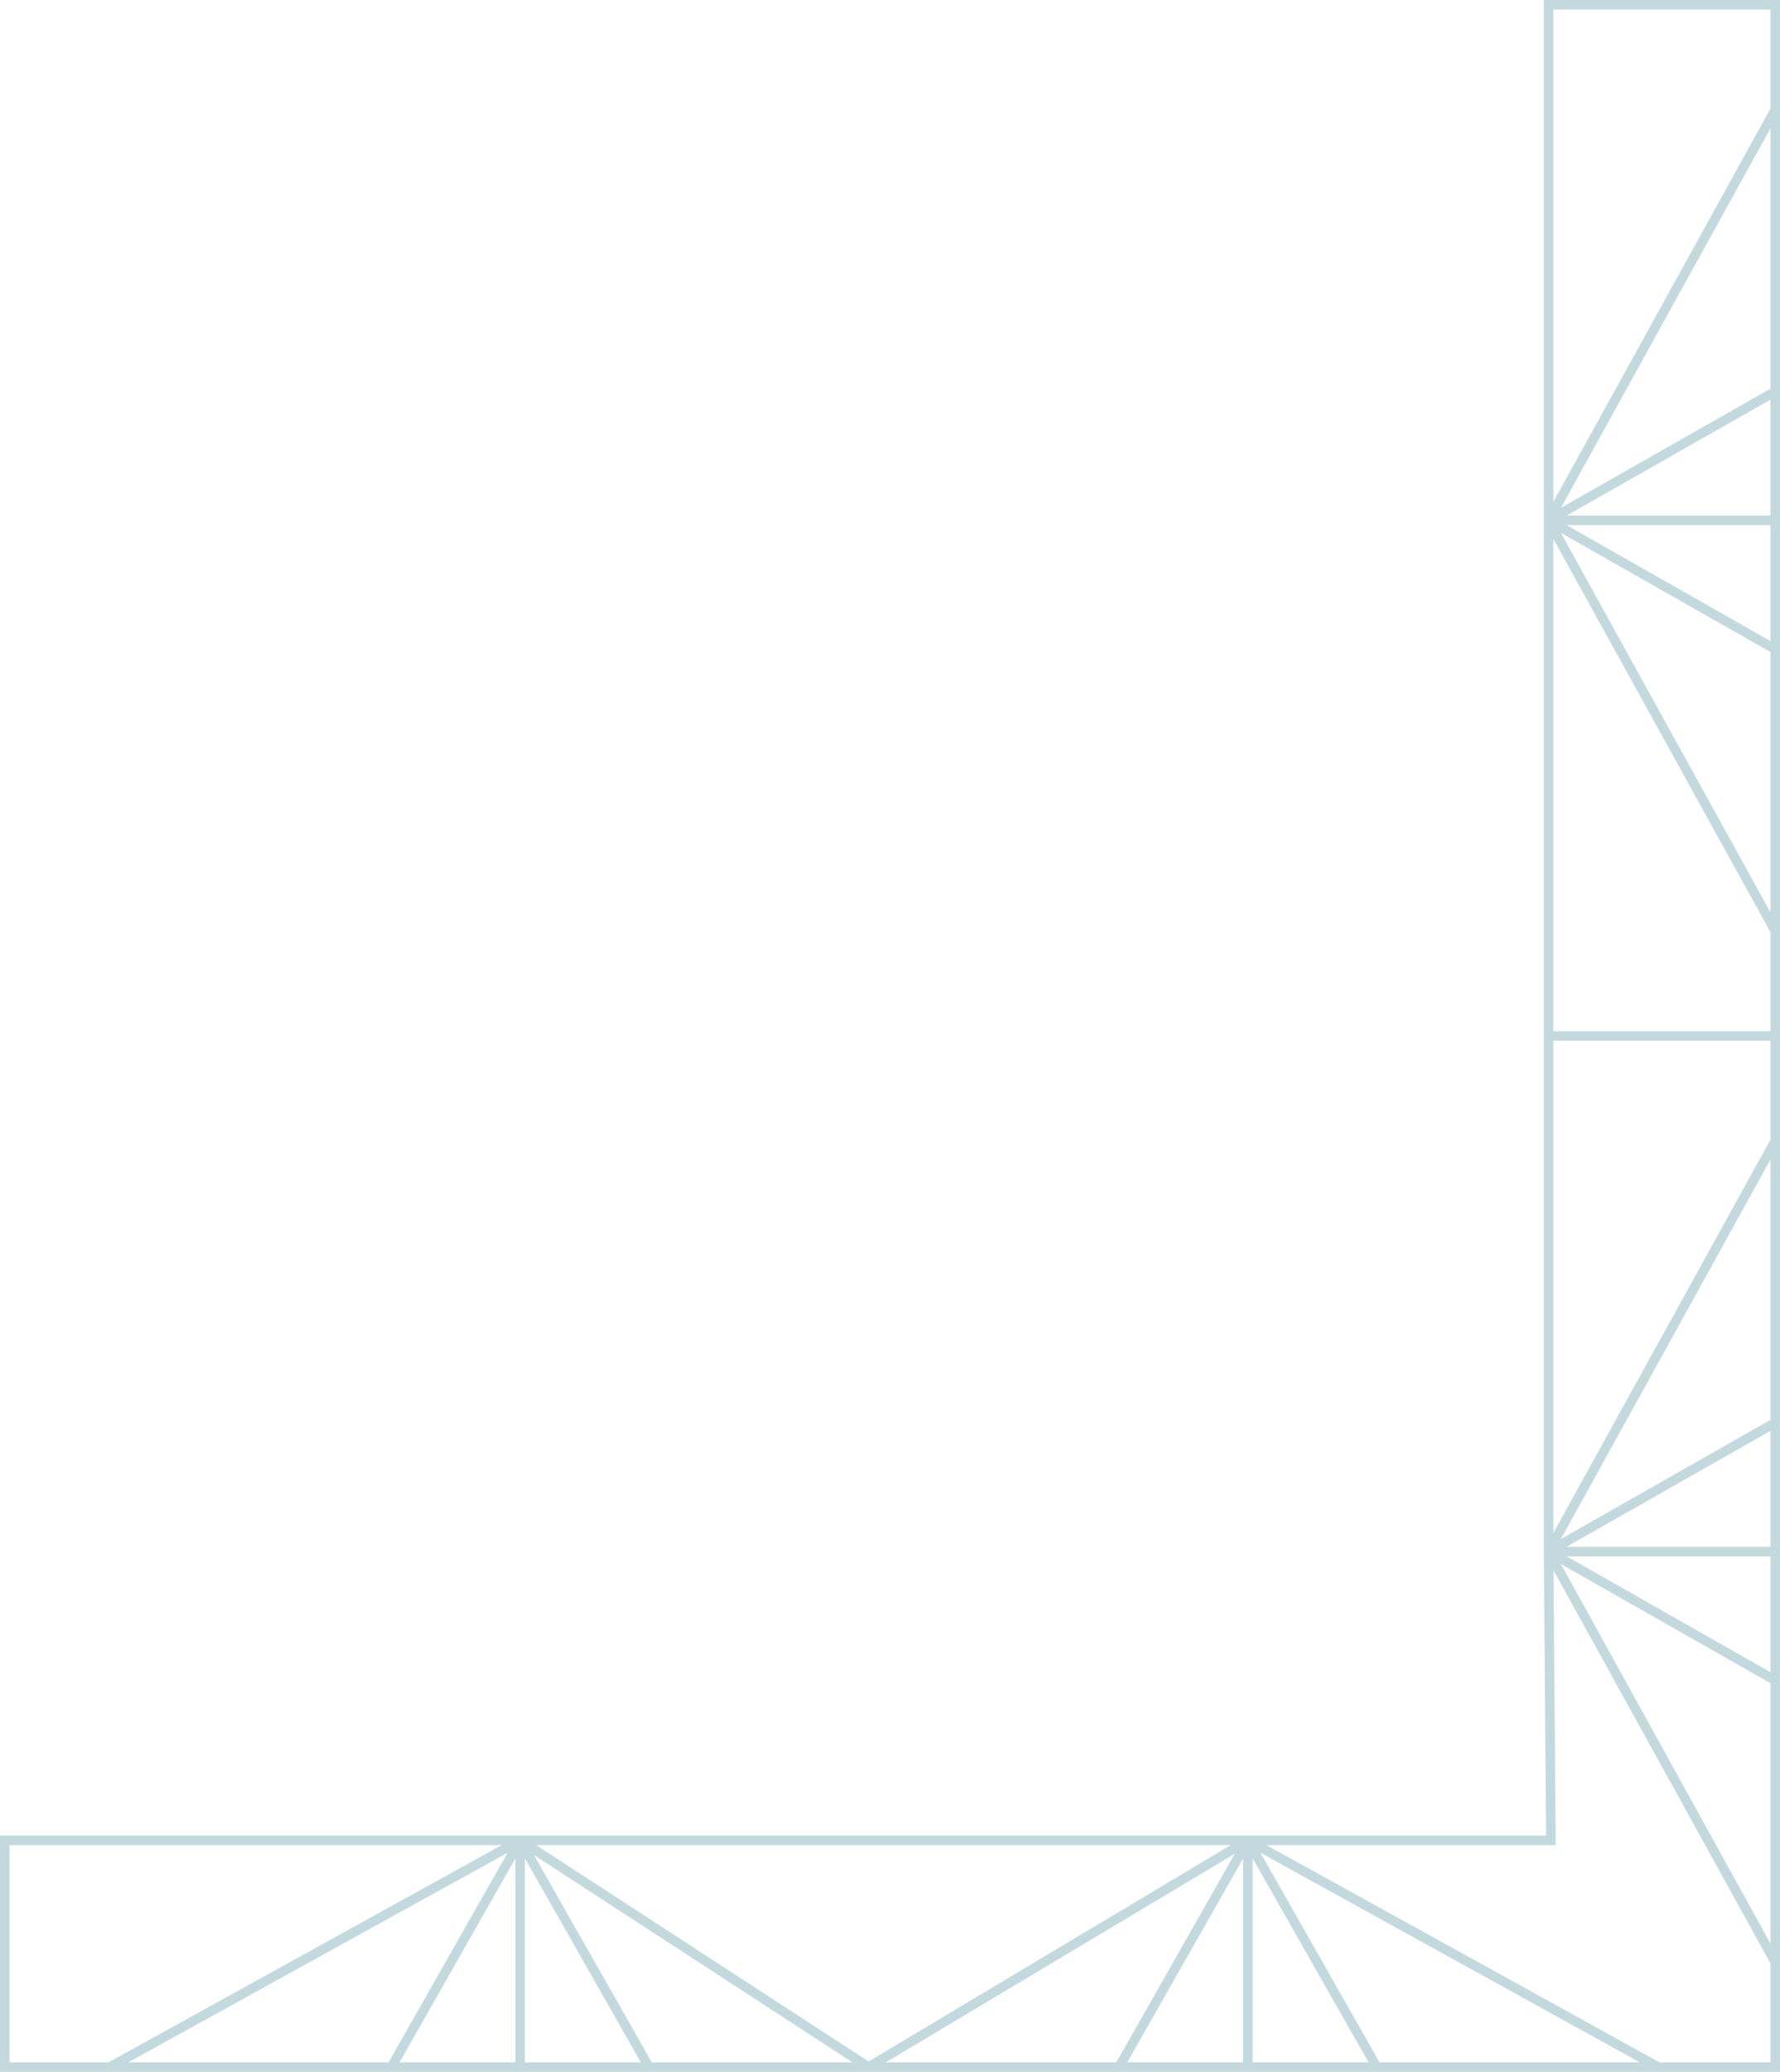 <?xml version="1.0" encoding="UTF-8"?> <svg xmlns="http://www.w3.org/2000/svg" width="373" height="434" viewBox="0 0 373 434" fill="none"> <path opacity="0.3" d="M372 217H324.5M372 217L372 195M372 217L372 239M324.5 217L324.5 109M324.5 217L324.5 325M324.5 109L324.5 1L372 1L372 23M324.5 109H372M324.5 109L372 23M324.5 109L372 82M324.5 109L372 136M324.5 109L372 195M372 109L372 82M372 109L372 136M372 23L372 82M372 136L372 195M347.5 433H372L372 411M347.5 433L261.5 385.5M347.5 433L288.5 433M324.5 325H372M324.5 325L372 239M324.5 325L372 298M324.5 325L372 352M324.5 325L372 411M324.5 325L325 385.5H261.5M372 325L372 298M372 325L372 352M372 239L372 298M372 352L372 411M109 433V385.5M109 433H136M109 433H82M109 385.5L261.5 385.5M109 385.5L1 385.5V433L23 433M109 385.5L136 433M109 385.5L82 433M109 385.5L23 433M109 385.5L182 433M261.5 385.5L261.5 433M261.5 385.5L288.5 433M261.5 385.5L234.5 433M261.5 385.5L182 433M261.5 433H288.5M261.5 433H234.5M234.5 433H182M136 433L182 433M82 433H23" stroke="#38808F" stroke-width="2"></path> </svg> 